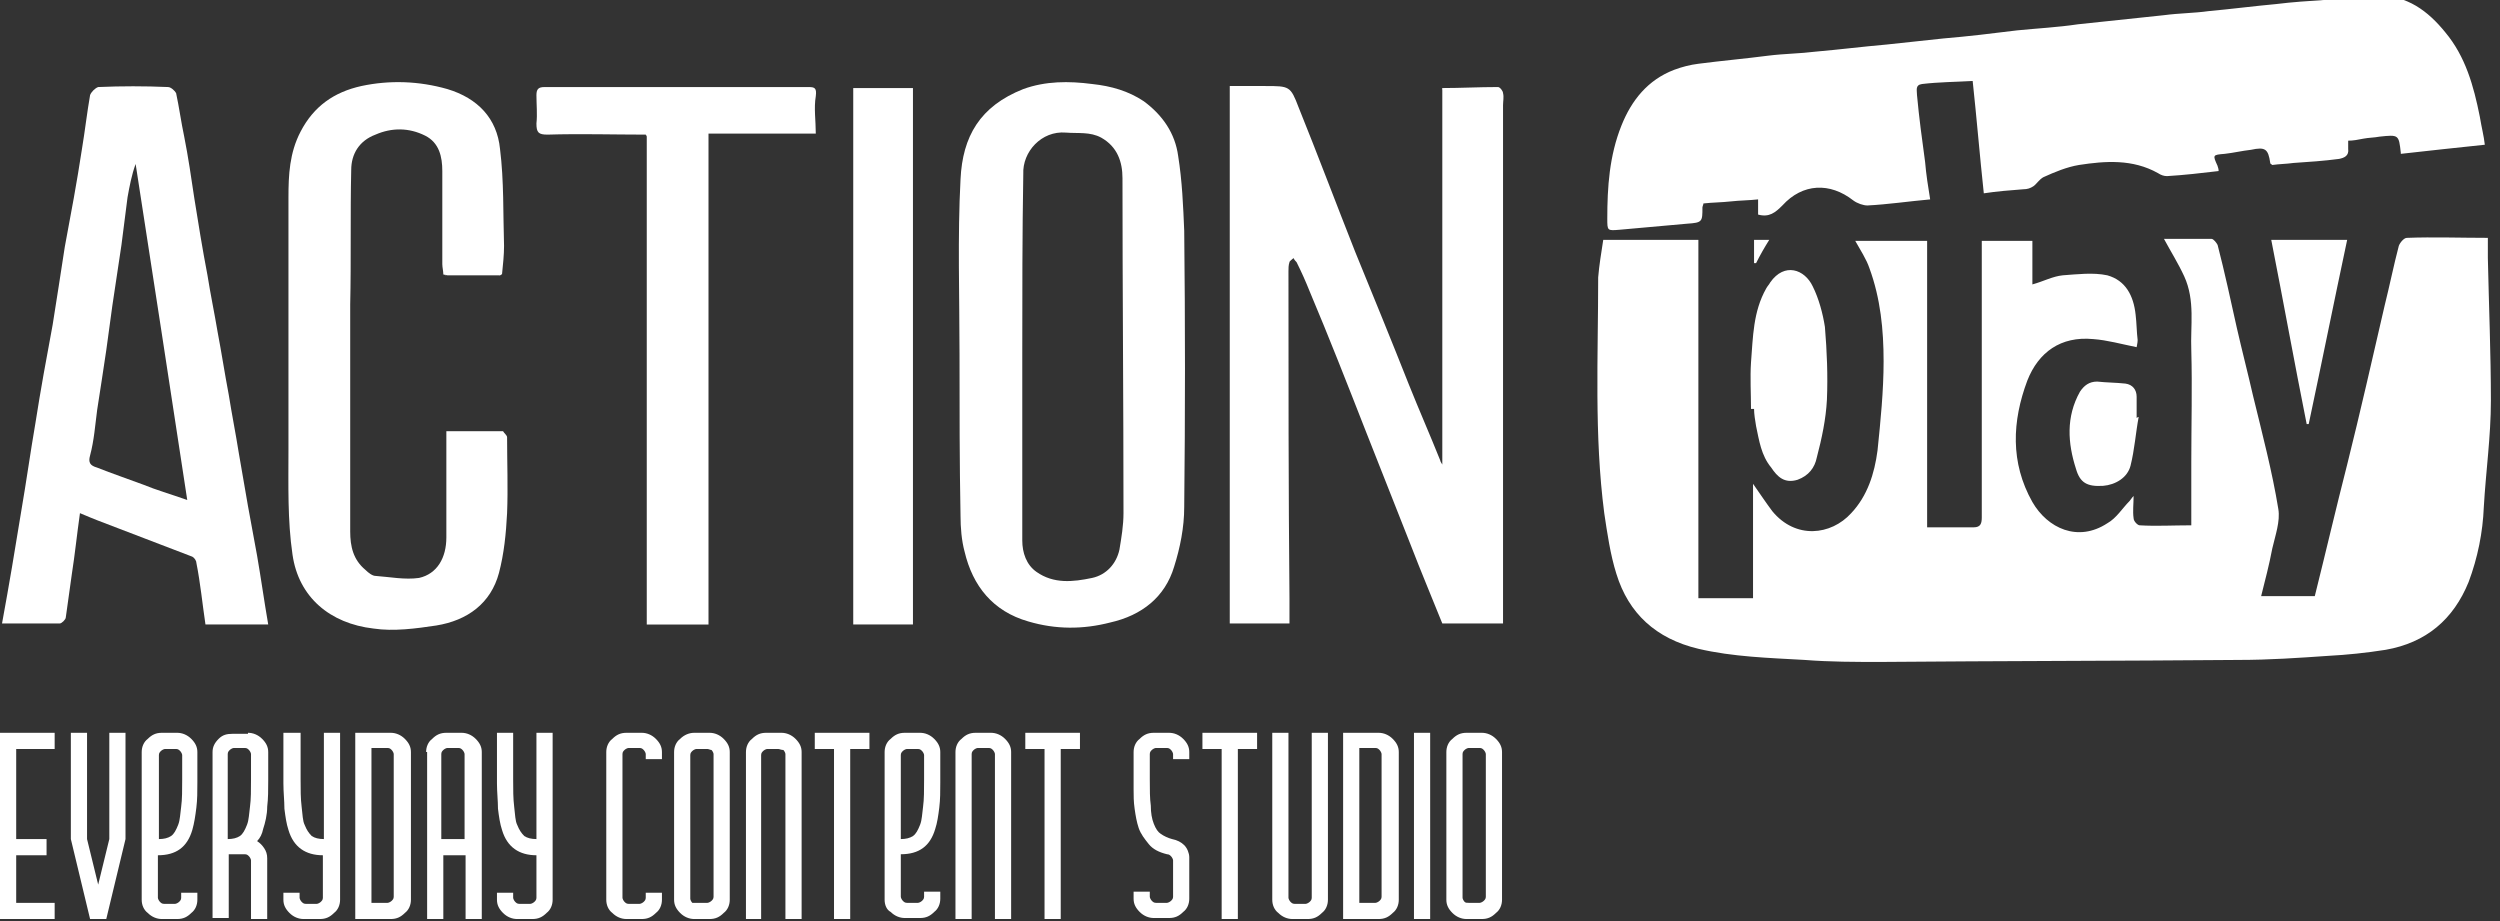 <svg xmlns="http://www.w3.org/2000/svg" width="247" height="91" viewBox="0 0 247 91" fill="none"><rect x="0" y="0" width="247" height="91" fill="#333333" stroke="none"/><g clip-path="url(#clip0_246703_57)"><path d="M158.4 23.701C161.6 23.701 164.6 23.701 167.8 23.701C167.8 35.6 167.8 47.401 167.8 59.1C169.7 59.1 171.4 59.1 173.2 59.1C173.2 55.401 173.2 51.7 173.2 47.8C173.9 48.8 174.5 49.7 175.1 50.501C177.4 53.3 180.9 52.901 182.9 50.7C184.5 49.001 185.2 46.8 185.5 44.501C185.8 41.6 186.1 38.6 186.1 35.7C186.1 32.6 185.8 29.5 184.7 26.5C184.4 25.601 183.8 24.701 183.3 23.8C185.6 23.8 188 23.8 190.4 23.8C190.4 33.2 190.4 42.6 190.4 52.1C192 52.1 193.5 52.1 195 52.1C195.7 52.1 195.8 51.7 195.8 51.1C195.8 42.401 195.8 33.6 195.8 24.901C195.8 24.601 195.8 24.201 195.8 23.8C197.4 23.8 199.1 23.8 200.8 23.8C200.8 25.201 200.8 26.601 200.8 28.101C201.9 27.8 202.8 27.3 203.8 27.201C205.2 27.101 206.8 26.901 208.2 27.201C210 27.701 210.8 29.201 211 31.101C211.1 31.901 211.1 32.8 211.2 33.6C211.2 33.901 211.1 34.2 211.1 34.3C209.6 34.001 208.2 33.6 206.8 33.501C203.6 33.2 201.4 34.8 200.3 37.6C198.8 41.6 198.6 45.7 200.8 49.6C202.3 52.2 205.3 53.6 208.2 51.7C209.1 51.2 209.7 50.2 210.4 49.501C210.5 49.401 210.6 49.2 210.8 49.001C210.8 49.8 210.7 50.501 210.8 51.2C210.8 51.501 211.2 51.901 211.4 51.901C213 52.001 214.7 51.901 216.5 51.901C216.5 49.8 216.5 47.7 216.5 45.7C216.5 42.001 216.6 38.3 216.5 34.6C216.4 32.2 216.9 29.701 215.8 27.3C215.2 26 214.5 24.901 213.8 23.601C215.3 23.601 216.9 23.601 218.5 23.601C218.7 23.601 219 24 219.1 24.201C219.8 26.901 220.4 29.701 221 32.401C221.5 34.6 222.1 36.901 222.6 39.1C223.5 42.8 224.5 46.6 225.1 50.3C225.3 51.501 224.8 52.901 224.5 54.2C224.2 55.8 223.8 57.3 223.4 58.901C225.2 58.901 227 58.901 228.7 58.901C229.8 54.501 230.8 50.2 231.9 45.901C233.2 40.7 234.4 35.401 235.6 30.201C236.1 28.201 236.5 26.201 237 24.3C237.1 24 237.5 23.5 237.8 23.5C240.4 23.401 243.1 23.5 245.8 23.5C245.8 24.201 245.8 24.8 245.8 25.5C245.9 30.201 246.1 34.901 246.1 39.6C246.1 43.1 245.6 46.6 245.4 50.1C245.3 52.6 244.8 55.1 243.9 57.501C242.4 61.2 239.7 63.501 235.7 64.201C233.8 64.501 231.9 64.701 230 64.8C227.1 65.001 224.2 65.201 221.2 65.201C209.4 65.3 197.6 65.3 185.8 65.4C183.3 65.4 180.8 65.4 178.3 65.201C174.8 65.001 171.2 64.9 167.8 64.1C163.6 63.1 160.9 60.6 159.7 56.7C159.1 54.8 158.8 52.7 158.5 50.7C157.5 43.001 157.9 35.2 157.9 27.401C158 26.201 158.2 25 158.4 23.701Z" fill="white"></path><path d="M245.5 14.3C242.6 14.6 239.9 14.9 237.2 15.2C237.2 15.2 237.2 15.2 237.2 15.1C237 13.3 237 13.3 235.1 13.5C234.6 13.6 234 13.6 233.5 13.7C233 13.8 232.5 13.9 232 13.9C232 14.2 232 14.5 232 14.7C232.1 15.4 231.6 15.6 231.1 15.7C229.6 15.9 228.1 16 226.6 16.1C225.9 16.2 225.2 16.2 224.5 16.3C224.4 16.2 224.3 16.2 224.3 16.1C224.1 14.7 223.8 14.5 222.4 14.8C221.5 14.9 220.7 15.1 219.8 15.2C218.6 15.3 218.6 15.3 219.1 16.4C219.1 16.5 219.2 16.6 219.2 16.9C217.5 17.1 215.8 17.3 214.1 17.4C213.8 17.4 213.5 17.3 213.2 17.1C210.7 15.7 208 15.9 205.4 16.3C204.2 16.5 203 17 201.9 17.5C201.5 17.7 201.2 18.2 200.9 18.4C200.6 18.6 200.3 18.7 199.9 18.7C198.6 18.8 197.3 18.9 196 19.1C195.6 15.4 195.3 11.7 194.9 8C193.2 8.1 191.6 8.1 189.9 8.3C189.2 8.4 189.4 8.9 189.4 9.4C189.6 11.6 189.9 13.8 190.2 16C190.3 17.2 190.5 18.5 190.7 19.7C188.5 19.9 186.5 20.2 184.5 20.3C184.1 20.3 183.5 20.1 183.1 19.8C180.8 18 178.1 18.1 176.1 20.3C175.4 21 174.8 21.5 173.7 21.2C173.7 20.8 173.7 20.3 173.7 19.7C172.8 19.8 171.9 19.8 171 19.9C170.1 20 169.2 20 168.3 20.1C168.3 20.2 168.2 20.4 168.2 20.5C168.2 21.9 168.2 22 166.7 22.1C164.5 22.3 162.2 22.5 160 22.7C158.8 22.8 158.8 22.8 158.8 21.6C158.8 18.5 159 15.4 160.2 12.4C161.2 9.9 162.8 7.9 165.4 6.9C166.2 6.6 167 6.4 167.8 6.3C170.1 6 172.4 5.8 174.7 5.5C176.3 5.3 177.8 5.3 179.4 5.1C181.7 4.9 184.1 4.6 186.4 4.4C188.3 4.2 190.2 4 192 3.8C194.4 3.6 196.9 3.3 199.3 3C201.3 2.8 203.3 2.7 205.3 2.4C208.1 2.1 211 1.8 213.8 1.5C215.3 1.3 216.8 1.3 218.2 1.1C220.4 0.9 222.7 0.6 224.9 0.4C226.5 0.2 228.1 0.1 229.6 0C231.4 -0.1 233.1 -0.3 234.9 -0.4C237.8 -0.5 239.9 1.1 241.6 3.2C243.6 5.6 244.4 8.5 245 11.5C245.2 12.7 245.4 13.4 245.5 14.3Z" fill="white"></path><path d="M142.5 8.7C144.3 8.7 146.1 8.6 148 8.6C148.2 8.6 148.5 9 148.5 9.2C148.6 9.6 148.5 10 148.5 10.4C148.5 27.3 148.5 44.2 148.5 61.1C148.5 61.3 148.5 61.4 148.5 61.6C146.5 61.6 144.5 61.6 142.5 61.6C141.5 59.1 140.4 56.5 139.4 53.9C137.9 50.1 136.4 46.3 134.9 42.5C133.1 37.9 131.3 33.3 129.4 28.8C129 27.8 128.6 26.9 128.1 25.9C128 25.8 127.9 25.7 127.8 25.5C127.7 25.6 127.4 25.8 127.4 25.9C127.3 26.2 127.3 26.5 127.3 26.8C127.3 37.6 127.3 48.3 127.4 59.1C127.4 59.9 127.4 60.8 127.4 61.6C125.4 61.6 123.5 61.6 121.5 61.6C121.5 43.9 121.5 26.3 121.5 8.5C122.6 8.5 123.8 8.5 125 8.5C127.4 8.5 127.5 8.5 128.3 10.6C130.2 15.3 132 20.1 133.9 24.9C135.7 29.3 137.5 33.7 139.2 38C140.2 40.5 141.3 43 142.3 45.5C142.3 45.6 142.4 45.7 142.5 45.9C142.5 33.4 142.5 21.1 142.5 8.8C142.4 8.9 142.5 8.8 142.5 8.7Z" fill="white"></path><path d="M94.801 35C94.801 29.2 94.601 23.4 94.901 17.7C95.101 13.5 96.801 10.5 101.101 8.8C103.301 8 105.601 8 107.901 8.3C109.801 8.5 111.501 9 113.001 10C114.901 11.4 116.101 13.2 116.401 15.4C116.801 17.9 116.901 20.4 117.001 22.8C117.101 31.9 117.101 41 117.001 50.1C117.001 52.1 116.601 54.1 116.001 56C115.101 59 112.801 60.8 109.701 61.5C107.001 62.2 104.301 62.2 101.601 61.4C98.101 60.4 96.101 57.9 95.301 54.5C95.001 53.4 94.901 52.1 94.901 51C94.801 45.8 94.801 40.4 94.801 35ZM101.001 35.1C101.001 41.2 101.001 47.3 101.001 53.4C101.001 54.6 101.401 55.8 102.401 56.5C104.101 57.7 106.001 57.5 107.901 57.1C109.301 56.8 110.301 55.7 110.601 54.3C110.801 53.1 111.001 51.9 111.001 50.7C111.001 39.7 110.901 28.6 110.901 17.6C110.901 16 110.401 14.5 108.801 13.6C107.701 13 106.501 13.2 105.301 13.1C102.901 12.9 101.001 15 101.101 17.2C101.001 23.1 101.001 29.1 101.001 35.1Z" fill="white"></path><path d="M26.5 61.7C24.3 61.7 22.3 61.7 20.3 61.7C20 59.7 19.8 57.6 19.4 55.6C19.4 55.4 19.2 55.1 19 55C15.9 53.8 12.7 52.6 9.6 51.4C9.1 51.2 8.6 51 7.9 50.7C7.6 52.8 7.4 54.8 7.1 56.7C6.9 58.1 6.7 59.6 6.5 61C6.5 61.2 6.1 61.6 5.9 61.6C4 61.6 2.1 61.6 0.2 61.6C0.9 57.8 1.5 54.2 2.1 50.5C2.6 47.6 3 44.7 3.5 41.8C4 38.6 4.6 35.3 5.2 32.1C5.6 29.6 6 27 6.4 24.4C7 21.2 7.6 18 8.1 14.7C8.4 12.9 8.6 11.1 8.9 9.4C9 9.1 9.4 8.7 9.7 8.6C12 8.5 14.3 8.5 16.6 8.6C16.9 8.6 17.3 9 17.4 9.2C17.7 10.6 17.9 12.1 18.2 13.5C18.6 15.5 18.9 17.6 19.2 19.6C19.6 22.1 20 24.6 20.5 27.2C20.8 29.1 21.2 31 21.5 32.8C21.9 34.9 22.2 36.9 22.6 39C22.9 40.9 23.3 42.9 23.6 44.8C23.9 46.5 24.2 48.3 24.5 50C24.8 51.6 25.1 53.3 25.4 54.9C25.8 57.2 26.1 59.4 26.5 61.7ZM18.5 49.4C16.8 38.2 15.1 27.2 13.4 16.2C13 17.3 12.8 18.4 12.6 19.5C12.4 21.1 12.2 22.6 12 24.2C11.7 26.2 11.4 28.2 11.1 30.2C10.9 31.7 10.7 33.2 10.5 34.6C10.2 36.6 9.9 38.6 9.6 40.5C9.4 42 9.3 43.5 8.9 45C8.7 45.7 8.9 46 9.6 46.2C11.1 46.8 12.6 47.3 14.2 47.9C15.4 48.4 16.8 48.8 18.5 49.4Z" fill="white"></path><path d="M49.7 42.6C49.8 42.8 50.1 43 50.1 43.2C50.1 45.7 50.2 48.2 50.1 50.7C50 52.7 49.8 54.7 49.3 56.6C48.5 59.6 46.2 61.3 43.1 61.8C41.1 62.1 38.9 62.4 36.9 62.1C32.6 61.6 29.5 59 28.9 54.8C28.4 51.4 28.5 47.9 28.5 44.4C28.5 36.1 28.5 27.8 28.5 19.5C28.5 17.3 28.6 15.1 29.7 13C31 10.5 33 9.1 35.7 8.5C38.5 7.9 41.4 8 44.2 8.8C47.2 9.7 49.1 11.7 49.4 14.7C49.8 17.9 49.7 21.1 49.8 24.3C49.8 25.2 49.7 26.1 49.6 27.1C49.5 27.1 49.5 27.2 49.4 27.2C47.7 27.2 45.9 27.2 44.2 27.2C44.1 27.2 43.9 27.1 43.8 27.1C43.8 26.8 43.7 26.4 43.7 26.1C43.7 23 43.7 19.9 43.7 16.9C43.7 15.5 43.4 14.1 42 13.4C40.4 12.6 38.7 12.6 37.1 13.3C35.5 13.9 34.7 15.2 34.7 16.8C34.6 21.2 34.7 25.7 34.6 30.1C34.6 37.6 34.6 45 34.6 52.5C34.6 54 34.9 55.3 36.1 56.3C36.4 56.6 36.8 56.9 37.1 56.9C38.5 57 40 57.3 41.4 57.1C43.2 56.7 44.1 55.1 44.1 53.1C44.1 50 44.1 46.8 44.1 43.7C44.1 43.4 44.1 43.1 44.1 42.6C46 42.6 47.8 42.6 49.7 42.6Z" fill="white"></path><path d="M63.8 13.301C60.6 13.301 57.3 13.201 54.1 13.301C53.2 13.301 53 13.101 53 12.201C53.1 11.301 53 10.301 53 9.401C53 8.801 53.2 8.601 53.8 8.601C62.5 8.601 71.2 8.601 79.9 8.601C80.5 8.601 80.7 8.701 80.6 9.501C80.4 10.701 80.6 11.901 80.6 13.201C77.1 13.201 73.6 13.201 70 13.201C70 29.401 70 45.501 70 61.701C68 61.701 66 61.701 63.9 61.701C63.9 45.701 63.9 29.601 63.9 13.501C63.9 13.401 63.8 13.301 63.8 13.301Z" fill="white"></path><path d="M84.3 8.7C86.2 8.7 88.1 8.7 90.2 8.7C90.2 26.3 90.2 44 90.2 61.7C88.2 61.7 86.3 61.7 84.3 61.7C84.3 44.1 84.3 26.4 84.3 8.7Z" fill="white"></path><path d="M173 40.4C173 38.9 172.9 37.3 173 35.8C173.2 33.3 173.2 30.8 174.5 28.5C174.6 28.3 174.8 28.1 174.9 27.9C176.3 25.9 178.301 26.6 179.101 28.3C179.701 29.5 180.101 31 180.301 32.3C180.501 34.7 180.6 37.1 180.5 39.5C180.4 41.4 180 43.3 179.5 45.2C179.3 46.2 178.701 47 177.601 47.4C176.301 47.8 175.6 47.1 175 46.2C174 45 173.8 43.5 173.5 42.1C173.4 41.5 173.301 40.9 173.301 40.4C173.101 40.4 173.1 40.4 173 40.4Z" fill="white"></path><path d="M224.4 23.7C227 23.7 229.4 23.7 231.9 23.7C230.6 29.8 229.4 35.8 228.1 41.9C228 41.9 228 41.9 227.9 41.9C226.7 35.9 225.6 29.8 224.4 23.7Z" fill="white"></path><path d="M211.3 41.2C211 42.8 210.9 44.4 210.5 46C210.2 47.2 209 47.9 207.8 48C206.2 48.1 205.5 47.7 205.1 46.3C204.3 43.8 204.1 41.2 205.5 38.7C205.9 38.1 206.4 37.7 207.2 37.7C208.1 37.8 209.1 37.8 210 37.9C210.7 38 211.1 38.5 211.1 39.2C211.1 39.9 211.1 40.6 211.1 41.3C211.2 41.2 211.3 41.2 211.3 41.2Z" fill="white"></path><path d="M173.3 26C173.3 25.3 173.3 24.5 173.3 23.7C173.7 23.7 174.2 23.7 174.8 23.7C174.3 24.5 173.9 25.2 173.5 26C173.4 26 173.4 26 173.3 26Z" fill="white"></path><path d="M43.7 27.101C43.8 27.101 44 27.201 44.1 27.201C44 27.101 43.9 27.101 43.7 27.101Z" fill="white"></path><path d="M63.8 13.3C63.8 13.4 63.9 13.4 63.9 13.5C63.9 13.4 63.8 13.3 63.8 13.3Z" fill="white"></path><path d="M49.3 27.201C49.4 27.201 49.4 27.101 49.5 27.101C49.4 27.101 49.4 27.101 49.3 27.201Z" fill="white"></path><path d="M0 72.4H5.4V74H1.6V82.9H4.6V84.5H1.6V89.2H5.4V90.8H0V72.4Z" fill="white"></path><path d="M7 82.9V72.4H8.6V82.9L9.7 87.4L10.8 82.9V72.4H12.4V82.9L10.5 90.8H8.9L7 82.9Z" fill="white"></path><path d="M14 88.9V74.3C14 73.8 14.2 73.3 14.6 73C15 72.6 15.4 72.4 16 72.4H17.5C18 72.4 18.5 72.6 18.9 73C19.3 73.4 19.5 73.8 19.5 74.3V77.3C19.5 78.2 19.5 79 19.4 79.8C19.3 80.6 19.2 81.3 19 82C18.5 83.7 17.4 84.5 15.6 84.5V88.7C15.6 88.8 15.7 89 15.8 89.1C15.9 89.2 16 89.3 16.2 89.3H17.3C17.4 89.3 17.6 89.2 17.7 89.1C17.8 89 17.9 88.9 17.9 88.7V88.2H19.5V88.9C19.5 89.4 19.3 89.9 18.9 90.2C18.5 90.6 18.1 90.8 17.5 90.8H16C15.5 90.8 15 90.6 14.6 90.2C14.2 89.9 14 89.4 14 88.9ZM15.7 82.9C16.2 82.9 16.6 82.8 16.9 82.6C17.2 82.4 17.4 82 17.6 81.5C17.8 81 17.8 80.4 17.9 79.7C18 79 18 78 18 77V74.6C18 74.5 17.9 74.3 17.8 74.2C17.7 74.1 17.6 74 17.4 74H16.3C16.2 74 16 74.1 15.9 74.2C15.8 74.3 15.7 74.4 15.7 74.6V82.9Z" fill="white"></path><path d="M24.5 72.4C25 72.4 25.5 72.6 25.9 73C26.3 73.4 26.5 73.8 26.5 74.3V77.1C26.5 78 26.5 78.9 26.4 79.7C26.4 80.5 26.2 81.3 26 81.9C25.9 82.4 25.7 82.8 25.4 83.1C25.7 83.3 25.9 83.5 26.1 83.8C26.3 84.1 26.4 84.4 26.4 84.8V90.8H24.8V85C24.8 84.9 24.7 84.7 24.6 84.6C24.5 84.5 24.4 84.4 24.2 84.4H22.6V90.7H21V74.3C21 73.8 21.2 73.4 21.6 73C22 72.6 22.4 72.5 23 72.5H24.5V72.4ZM24.8 74.5C24.8 74.4 24.7 74.2 24.6 74.1C24.5 74 24.4 73.9 24.2 73.9H23.1C23 73.9 22.8 74 22.7 74.1C22.6 74.2 22.5 74.3 22.5 74.5V82.9C23 82.9 23.4 82.8 23.7 82.6C24 82.4 24.2 82 24.4 81.5C24.6 81 24.6 80.4 24.7 79.7C24.8 79 24.8 78 24.8 77V74.5Z" fill="white"></path><path d="M29.7 72.4V77C29.7 78 29.7 78.9 29.8 79.7C29.9 80.5 29.9 81.1 30.1 81.5C30.3 82 30.5 82.3 30.8 82.6C31.1 82.8 31.5 82.9 32 82.9V72.4H33.6V88.9C33.6 89.4 33.4 89.9 33 90.2C32.6 90.6 32.2 90.8 31.6 90.8H30C29.5 90.8 29 90.6 28.6 90.2C28.2 89.8 28 89.4 28 88.9V88.2H29.6V88.7C29.6 88.8 29.7 89 29.8 89.1C29.9 89.2 30 89.3 30.2 89.3H31.3C31.4 89.3 31.6 89.2 31.7 89.1C31.8 89 31.9 88.9 31.9 88.7V84.5C30.2 84.5 29 83.7 28.5 82C28.3 81.4 28.2 80.7 28.1 79.9C28.1 79.1 28 78.3 28 77.4V72.4H29.7Z" fill="white"></path><path d="M35.1 90.8V72.4H38.6C39.1 72.4 39.6 72.6 40 73C40.4 73.4 40.6 73.8 40.6 74.3V88.9C40.6 89.4 40.4 89.9 40 90.2C39.6 90.6 39.2 90.8 38.6 90.8H35.1ZM36.7 74V89.2H38.3C38.4 89.2 38.6 89.1 38.7 89C38.8 88.9 38.9 88.8 38.9 88.6V74.5C38.9 74.4 38.8 74.2 38.7 74.1C38.6 74 38.5 73.9 38.3 73.9H36.7V74Z" fill="white"></path><path d="M42.1 74.3C42.1 73.8 42.3 73.3 42.7 73C43.1 72.6 43.5 72.4 44.1 72.4H45.6C46.1 72.4 46.6 72.6 47 73C47.4 73.4 47.6 73.8 47.6 74.3V90.8H46V84.5H43.8V90.8H42.2V74.3H42.1ZM45.9 82.9V74.5C45.9 74.4 45.8 74.2 45.7 74.1C45.6 74 45.5 73.9 45.3 73.9H44.2C44.1 73.9 43.9 74 43.8 74.1C43.7 74.2 43.6 74.3 43.6 74.5V82.9H45.9Z" fill="white"></path><path d="M50.7 72.4V77C50.7 78 50.7 78.9 50.8 79.7C50.9 80.5 50.9 81.1 51.1 81.5C51.3 82 51.5 82.3 51.8 82.6C52.1 82.8 52.5 82.9 53 82.9V72.4H54.6V88.9C54.6 89.4 54.4 89.9 54 90.2C53.6 90.6 53.2 90.8 52.6 90.8H51.1C50.6 90.8 50.1 90.6 49.7 90.2C49.3 89.8 49.1 89.4 49.1 88.9V88.2H50.7V88.7C50.7 88.8 50.8 89 50.9 89.1C51 89.2 51.1 89.3 51.3 89.3H52.4C52.5 89.3 52.7 89.2 52.8 89.1C52.9 89 53 88.9 53 88.7V84.5C51.3 84.5 50.1 83.7 49.6 82C49.4 81.4 49.3 80.7 49.2 79.9C49.2 79.1 49.1 78.3 49.1 77.4V72.4H50.7Z" fill="white"></path><path d="M59.9 88.9V74.3C59.9 73.8 60.1 73.3 60.5 73C60.9 72.6 61.3 72.4 61.9 72.4H63.4C63.9 72.4 64.4 72.6 64.8 73C65.2 73.4 65.4 73.8 65.4 74.3V75H63.8V74.5C63.8 74.4 63.7 74.2 63.6 74.1C63.5 74 63.4 73.9 63.2 73.9H62.1C62 73.9 61.8 74 61.7 74.1C61.6 74.2 61.5 74.3 61.5 74.5V88.7C61.5 88.8 61.6 89 61.7 89.1C61.8 89.2 61.9 89.3 62.1 89.3H63.2C63.3 89.3 63.5 89.2 63.6 89.1C63.7 89 63.8 88.9 63.8 88.7V88.2H65.4V88.9C65.4 89.4 65.2 89.9 64.8 90.2C64.4 90.6 64 90.8 63.4 90.8H61.9C61.4 90.8 60.9 90.6 60.5 90.2C60.1 89.9 59.9 89.4 59.9 88.9Z" fill="white"></path><path d="M68.6 72.4H70.1C70.6 72.4 71.1 72.6 71.5 73C71.9 73.4 72.1 73.8 72.1 74.3V88.9C72.1 89.4 71.9 89.9 71.5 90.2C71.1 90.6 70.7 90.8 70.1 90.8H68.6C68.1 90.8 67.6 90.6 67.2 90.2C66.8 89.8 66.6 89.4 66.6 88.9V74.3C66.6 73.8 66.8 73.3 67.2 73C67.6 72.6 68.1 72.4 68.6 72.4ZM68.8 89.2H69.9C70 89.2 70.2 89.1 70.3 89C70.4 88.9 70.5 88.8 70.5 88.6V74.5C70.5 74.4 70.4 74.2 70.3 74.1C70.2 74.1 70 74 69.9 74H68.8C68.7 74 68.5 74.1 68.4 74.2C68.3 74.3 68.2 74.4 68.2 74.6V88.8C68.2 88.9 68.3 89.1 68.4 89.2C68.5 89.2 68.7 89.2 68.8 89.2Z" fill="white"></path><path d="M73.7 90.8V74.3C73.7 73.8 73.9 73.3 74.3 73C74.7 72.6 75.1 72.4 75.7 72.4H77.2C77.7 72.4 78.2 72.6 78.6 73C79 73.4 79.2 73.8 79.2 74.3V90.8H77.6V74.5C77.6 74.4 77.5 74.2 77.4 74.1C77.2 74.1 77 74 76.9 74H75.8C75.7 74 75.5 74.1 75.4 74.2C75.3 74.3 75.2 74.4 75.2 74.6V90.9H73.7V90.8Z" fill="white"></path><path d="M80.5 74V72.4H85.9V74H84V90.8H82.4V74H80.5Z" fill="white"></path><path d="M87.4 88.9V74.3C87.4 73.8 87.6 73.3 88 73C88.4 72.6 88.8 72.4 89.4 72.4H90.9C91.4 72.4 91.9 72.6 92.3 73C92.7 73.4 92.9 73.8 92.9 74.3V77.3C92.9 78.2 92.9 79 92.8 79.8C92.7 80.6 92.6 81.3 92.4 81.9C91.9 83.6 90.8 84.4 89 84.4V88.6C89 88.7 89.1 88.9 89.2 89C89.3 89.1 89.4 89.2 89.6 89.2H90.7C90.8 89.2 91 89.1 91.1 89C91.2 88.9 91.3 88.8 91.3 88.6V88.1H92.9V88.8C92.9 89.3 92.7 89.8 92.3 90.1C91.9 90.5 91.5 90.7 90.9 90.7H89.4C88.9 90.7 88.4 90.5 88 90.1C87.6 89.9 87.4 89.4 87.4 88.9ZM89 82.9C89.5 82.9 89.9 82.8 90.2 82.6C90.5 82.4 90.7 82 90.9 81.5C91.1 81 91.1 80.4 91.2 79.7C91.3 79 91.3 78 91.3 77V74.6C91.3 74.5 91.2 74.3 91.1 74.2C91 74.1 90.9 74 90.7 74H89.6C89.5 74 89.3 74.1 89.2 74.2C89.1 74.3 89 74.4 89 74.6V82.9Z" fill="white"></path><path d="M94.4 90.8V74.3C94.4 73.8 94.6 73.3 95 73C95.4 72.6 95.8 72.4 96.4 72.4H97.9C98.4 72.4 98.9 72.6 99.3 73C99.7 73.4 99.9 73.8 99.9 74.3V90.8H98.3V74.5C98.3 74.4 98.2 74.2 98.1 74.1C98 74 97.9 73.9 97.7 73.9H96.6C96.5 73.9 96.3 74 96.2 74.1C96.1 74.2 96 74.3 96 74.5V90.8H94.4Z" fill="white"></path><path d="M101.3 74V72.4H106.7V74H104.8V90.8H103.2V74H101.3Z" fill="white"></path><path d="M112 78V74.3C112 73.8 112.2 73.3 112.6 73C113 72.6 113.4 72.4 114 72.4H115.5C116 72.4 116.5 72.6 116.9 73C117.3 73.4 117.5 73.8 117.5 74.3V75H115.9V74.5C115.9 74.4 115.8 74.2 115.7 74.1C115.6 74 115.5 73.9 115.3 73.9H114.2C114.1 73.9 113.9 74 113.8 74.1C113.7 74.2 113.6 74.3 113.6 74.5V77C113.6 78 113.6 78.9 113.7 79.6C113.7 80.3 113.8 80.9 114 81.4C114.2 81.9 114.4 82.2 114.7 82.4C115 82.6 115.4 82.8 115.8 82.9C116.3 83 116.7 83.2 117 83.5C117.3 83.8 117.5 84.3 117.5 84.7V88.8C117.5 89.3 117.3 89.8 116.9 90.1C116.5 90.5 116.1 90.7 115.5 90.7H114C113.5 90.7 113 90.5 112.6 90.1C112.2 89.7 112 89.3 112 88.8V88.1H113.6V88.6C113.6 88.7 113.7 88.9 113.8 89C113.9 89.1 114 89.2 114.2 89.2H115.3C115.4 89.2 115.6 89.1 115.7 89C115.8 88.9 115.9 88.8 115.9 88.6V85C115.9 84.9 115.8 84.7 115.7 84.6C115.6 84.5 115.5 84.4 115.3 84.4C114.5 84.2 113.9 83.9 113.5 83.4C113.1 82.9 112.7 82.4 112.5 81.8C112.3 81.2 112.2 80.6 112.1 79.9C112 79.2 112 78.6 112 78Z" fill="white"></path><path d="M118.8 74V72.4H124.2V74H122.3V90.8H120.7V74H118.8Z" fill="white"></path><path d="M125.7 88.9V72.4H127.3V88.7C127.3 88.8 127.4 89 127.5 89.1C127.6 89.2 127.7 89.3 127.9 89.3H129C129.1 89.3 129.3 89.2 129.4 89.1C129.5 89 129.6 88.9 129.6 88.7V72.4H131.2V88.9C131.2 89.4 131 89.9 130.6 90.2C130.2 90.6 129.8 90.8 129.2 90.8H127.7C127.2 90.8 126.7 90.6 126.3 90.2C125.9 89.9 125.7 89.4 125.7 88.9Z" fill="white"></path><path d="M132.7 90.8V72.4H136.2C136.7 72.4 137.2 72.6 137.6 73C138 73.4 138.2 73.8 138.2 74.3V88.9C138.2 89.4 138 89.9 137.6 90.2C137.2 90.6 136.8 90.8 136.2 90.8H132.7ZM134.3 74V89.2H135.9C136 89.2 136.2 89.1 136.3 89C136.4 88.9 136.5 88.8 136.5 88.6V74.5C136.5 74.4 136.4 74.2 136.3 74.1C136.2 74 136.1 73.9 135.9 73.9H134.3V74Z" fill="white"></path><path d="M141.3 90.8H139.7V72.4H141.3V90.8Z" fill="white"></path><path d="M144.9 72.4H146.4C146.9 72.4 147.4 72.6 147.8 73C148.2 73.4 148.4 73.8 148.4 74.3V88.9C148.4 89.4 148.2 89.9 147.8 90.2C147.4 90.6 147 90.8 146.4 90.8H144.9C144.4 90.8 143.9 90.6 143.5 90.2C143.1 89.8 142.9 89.4 142.9 88.9V74.3C142.9 73.8 143.1 73.3 143.5 73C143.9 72.6 144.3 72.4 144.9 72.4ZM145.1 89.2H146.2C146.3 89.2 146.5 89.1 146.6 89C146.7 88.9 146.8 88.8 146.8 88.6V74.5C146.8 74.4 146.7 74.2 146.6 74.1C146.5 74 146.4 73.9 146.2 73.9H145.1C145 73.9 144.8 74 144.7 74.1C144.6 74.2 144.5 74.3 144.5 74.5V88.7C144.5 88.8 144.6 89 144.7 89.1C144.8 89.2 144.9 89.2 145.1 89.2Z" fill="white"></path></g><defs><clipPath id="clip0_246703_57"><rect width="246.1" height="90.8" fill="white"></rect></clipPath></defs></svg>
